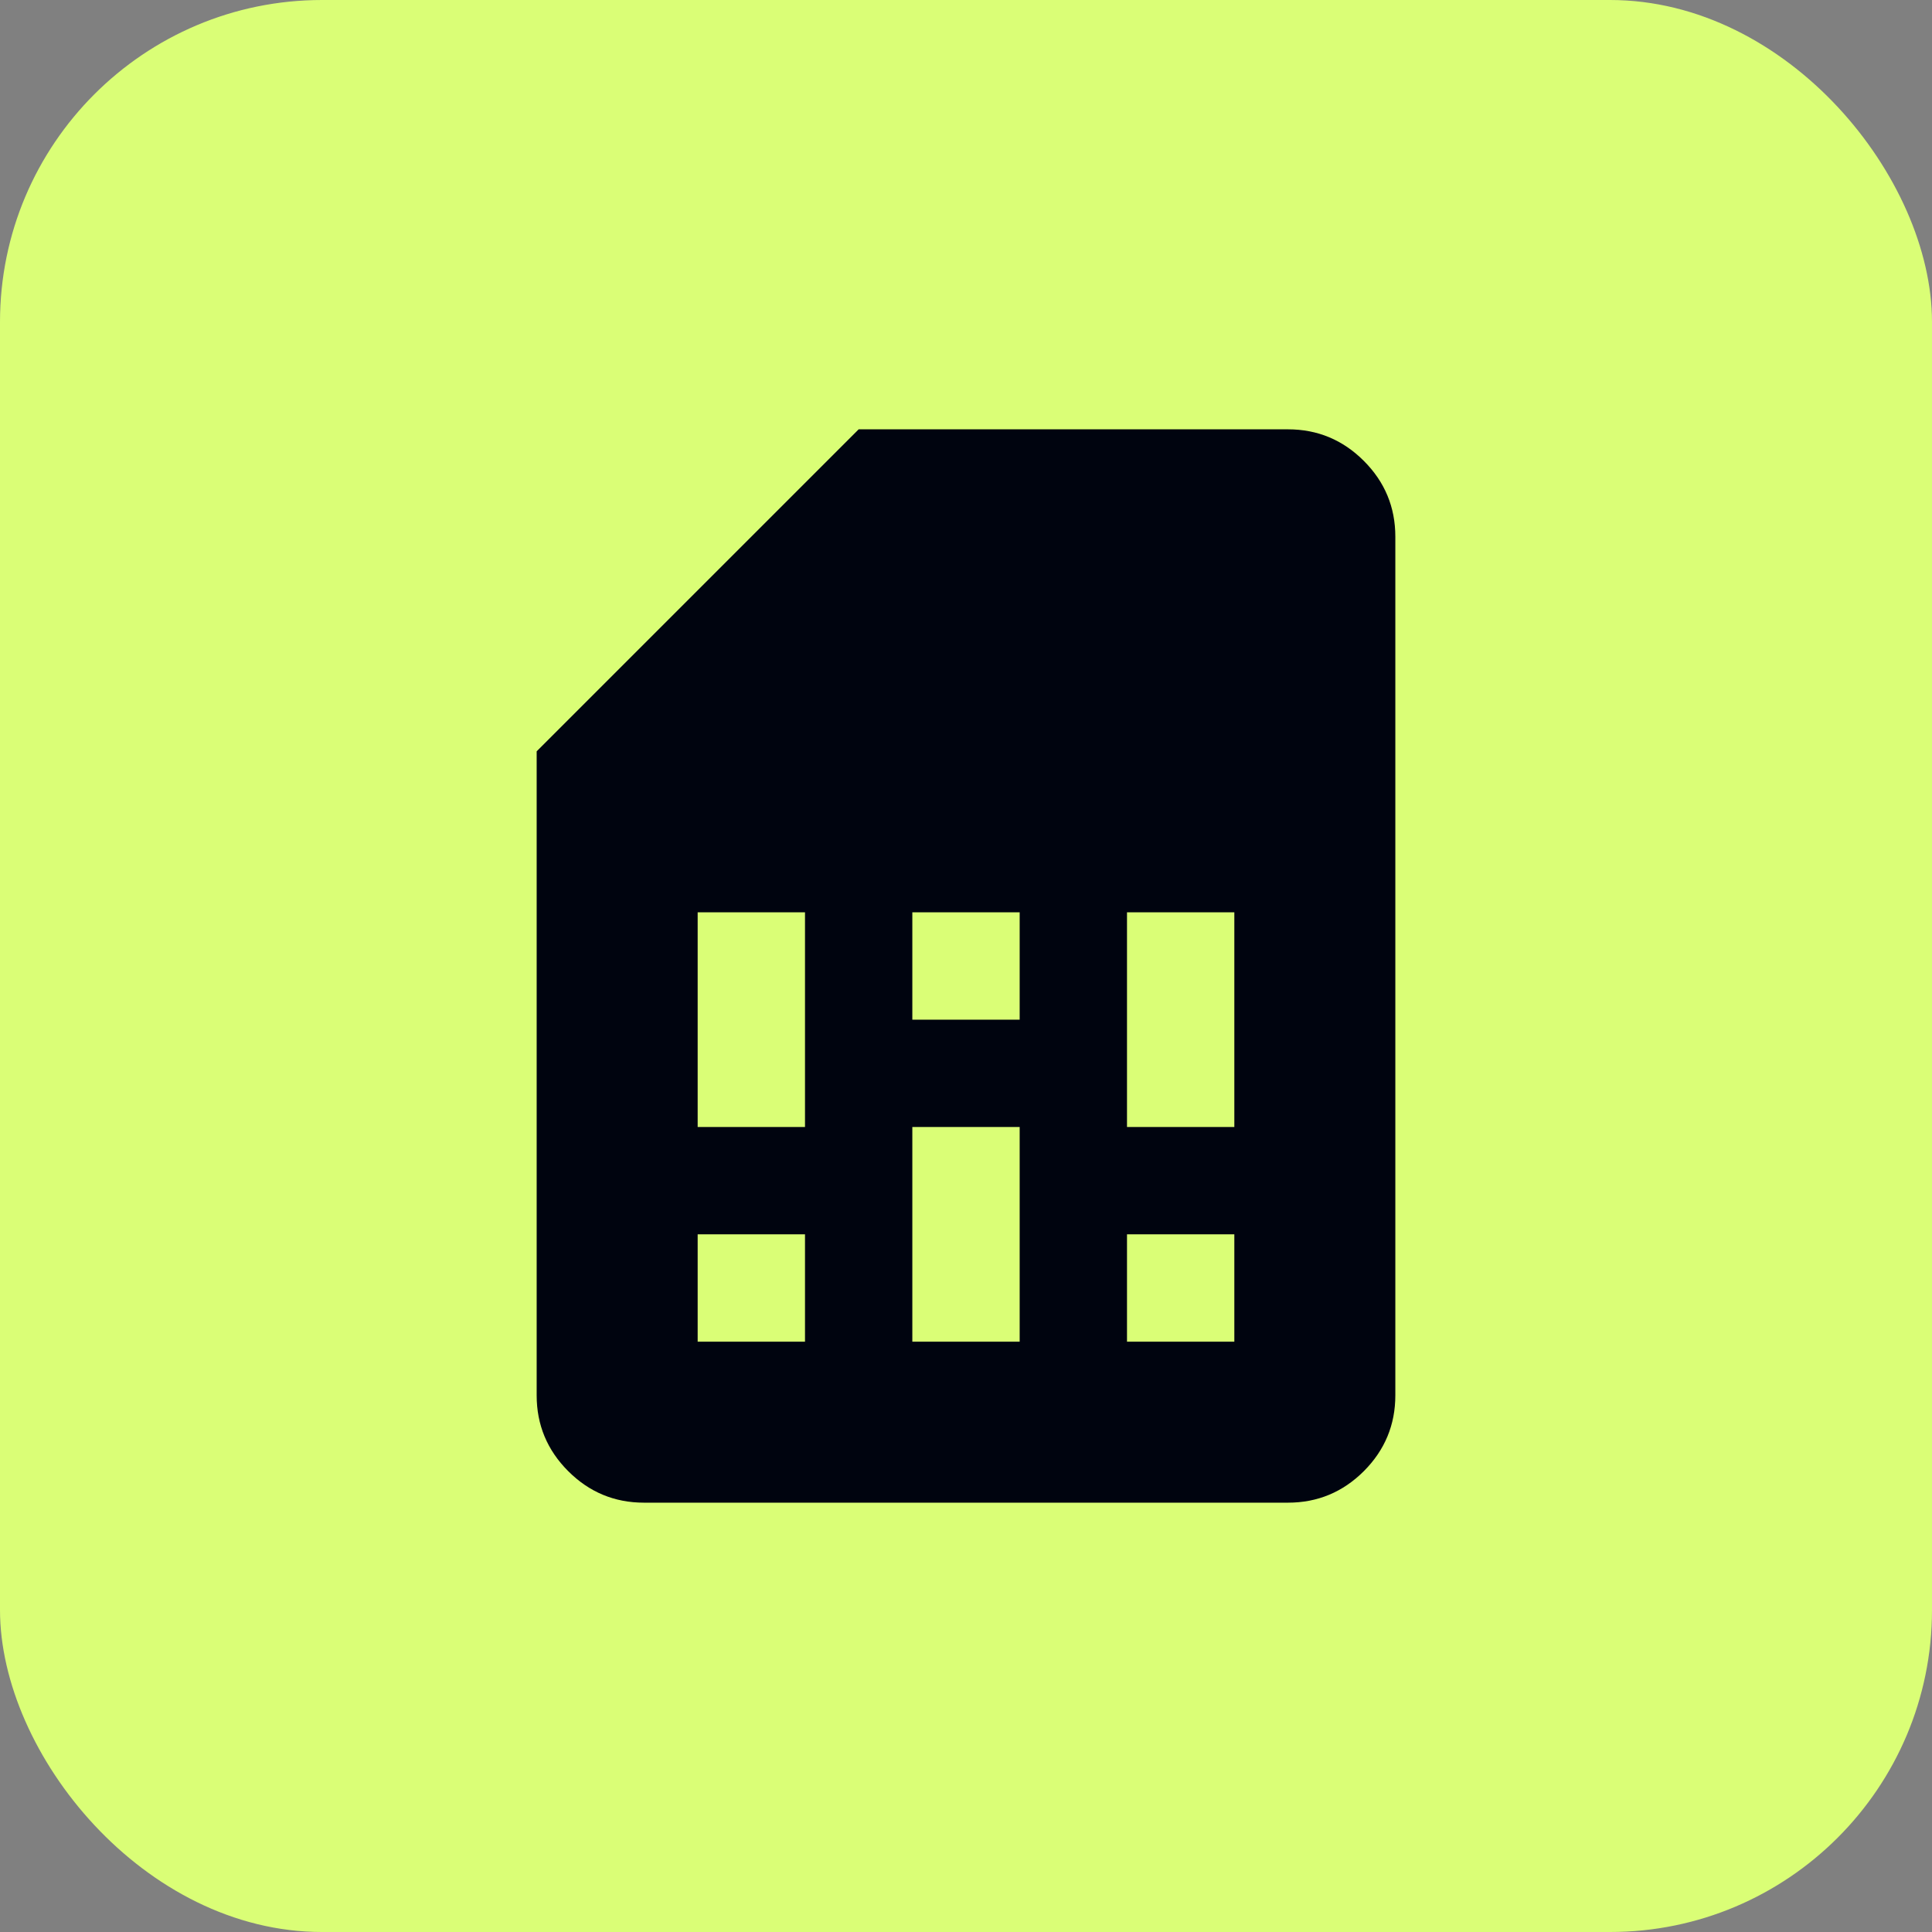 <svg width="36" height="36" viewBox="0 0 36 36" fill="none" xmlns="http://www.w3.org/2000/svg">
<rect x="0" y="0" width="36" height="36" fill="#808080" stroke="none"/>
<rect width="36" height="36" rx="6" fill="#DAFE76"/>
<mask id="mask0_351_7338" style="mask-type:alpha" maskUnits="userSpaceOnUse" x="6" y="6" width="24" height="24">
<rect x="6" y="6" width="24" height="24" fill="#D9D9D9"/>
</mask>
<g mask="url(#mask0_351_7338)">
<path d="M13 25H15V23H13V25ZM13 21H15V17H13V21ZM17 25H19V21H17V25ZM17 19H19V17H17V19ZM21 25H23V23H21V25ZM21 21H23V17H21V21ZM12 28C11.45 28 10.979 27.804 10.588 27.413C10.196 27.021 10 26.55 10 26V14L16 8H24C24.55 8 25.021 8.196 25.413 8.588C25.804 8.979 26 9.45 26 10V26C26 26.55 25.804 27.021 25.413 27.413C25.021 27.804 24.55 28 24 28H12Z" fill="#00040F"/>
</g>
</svg>
